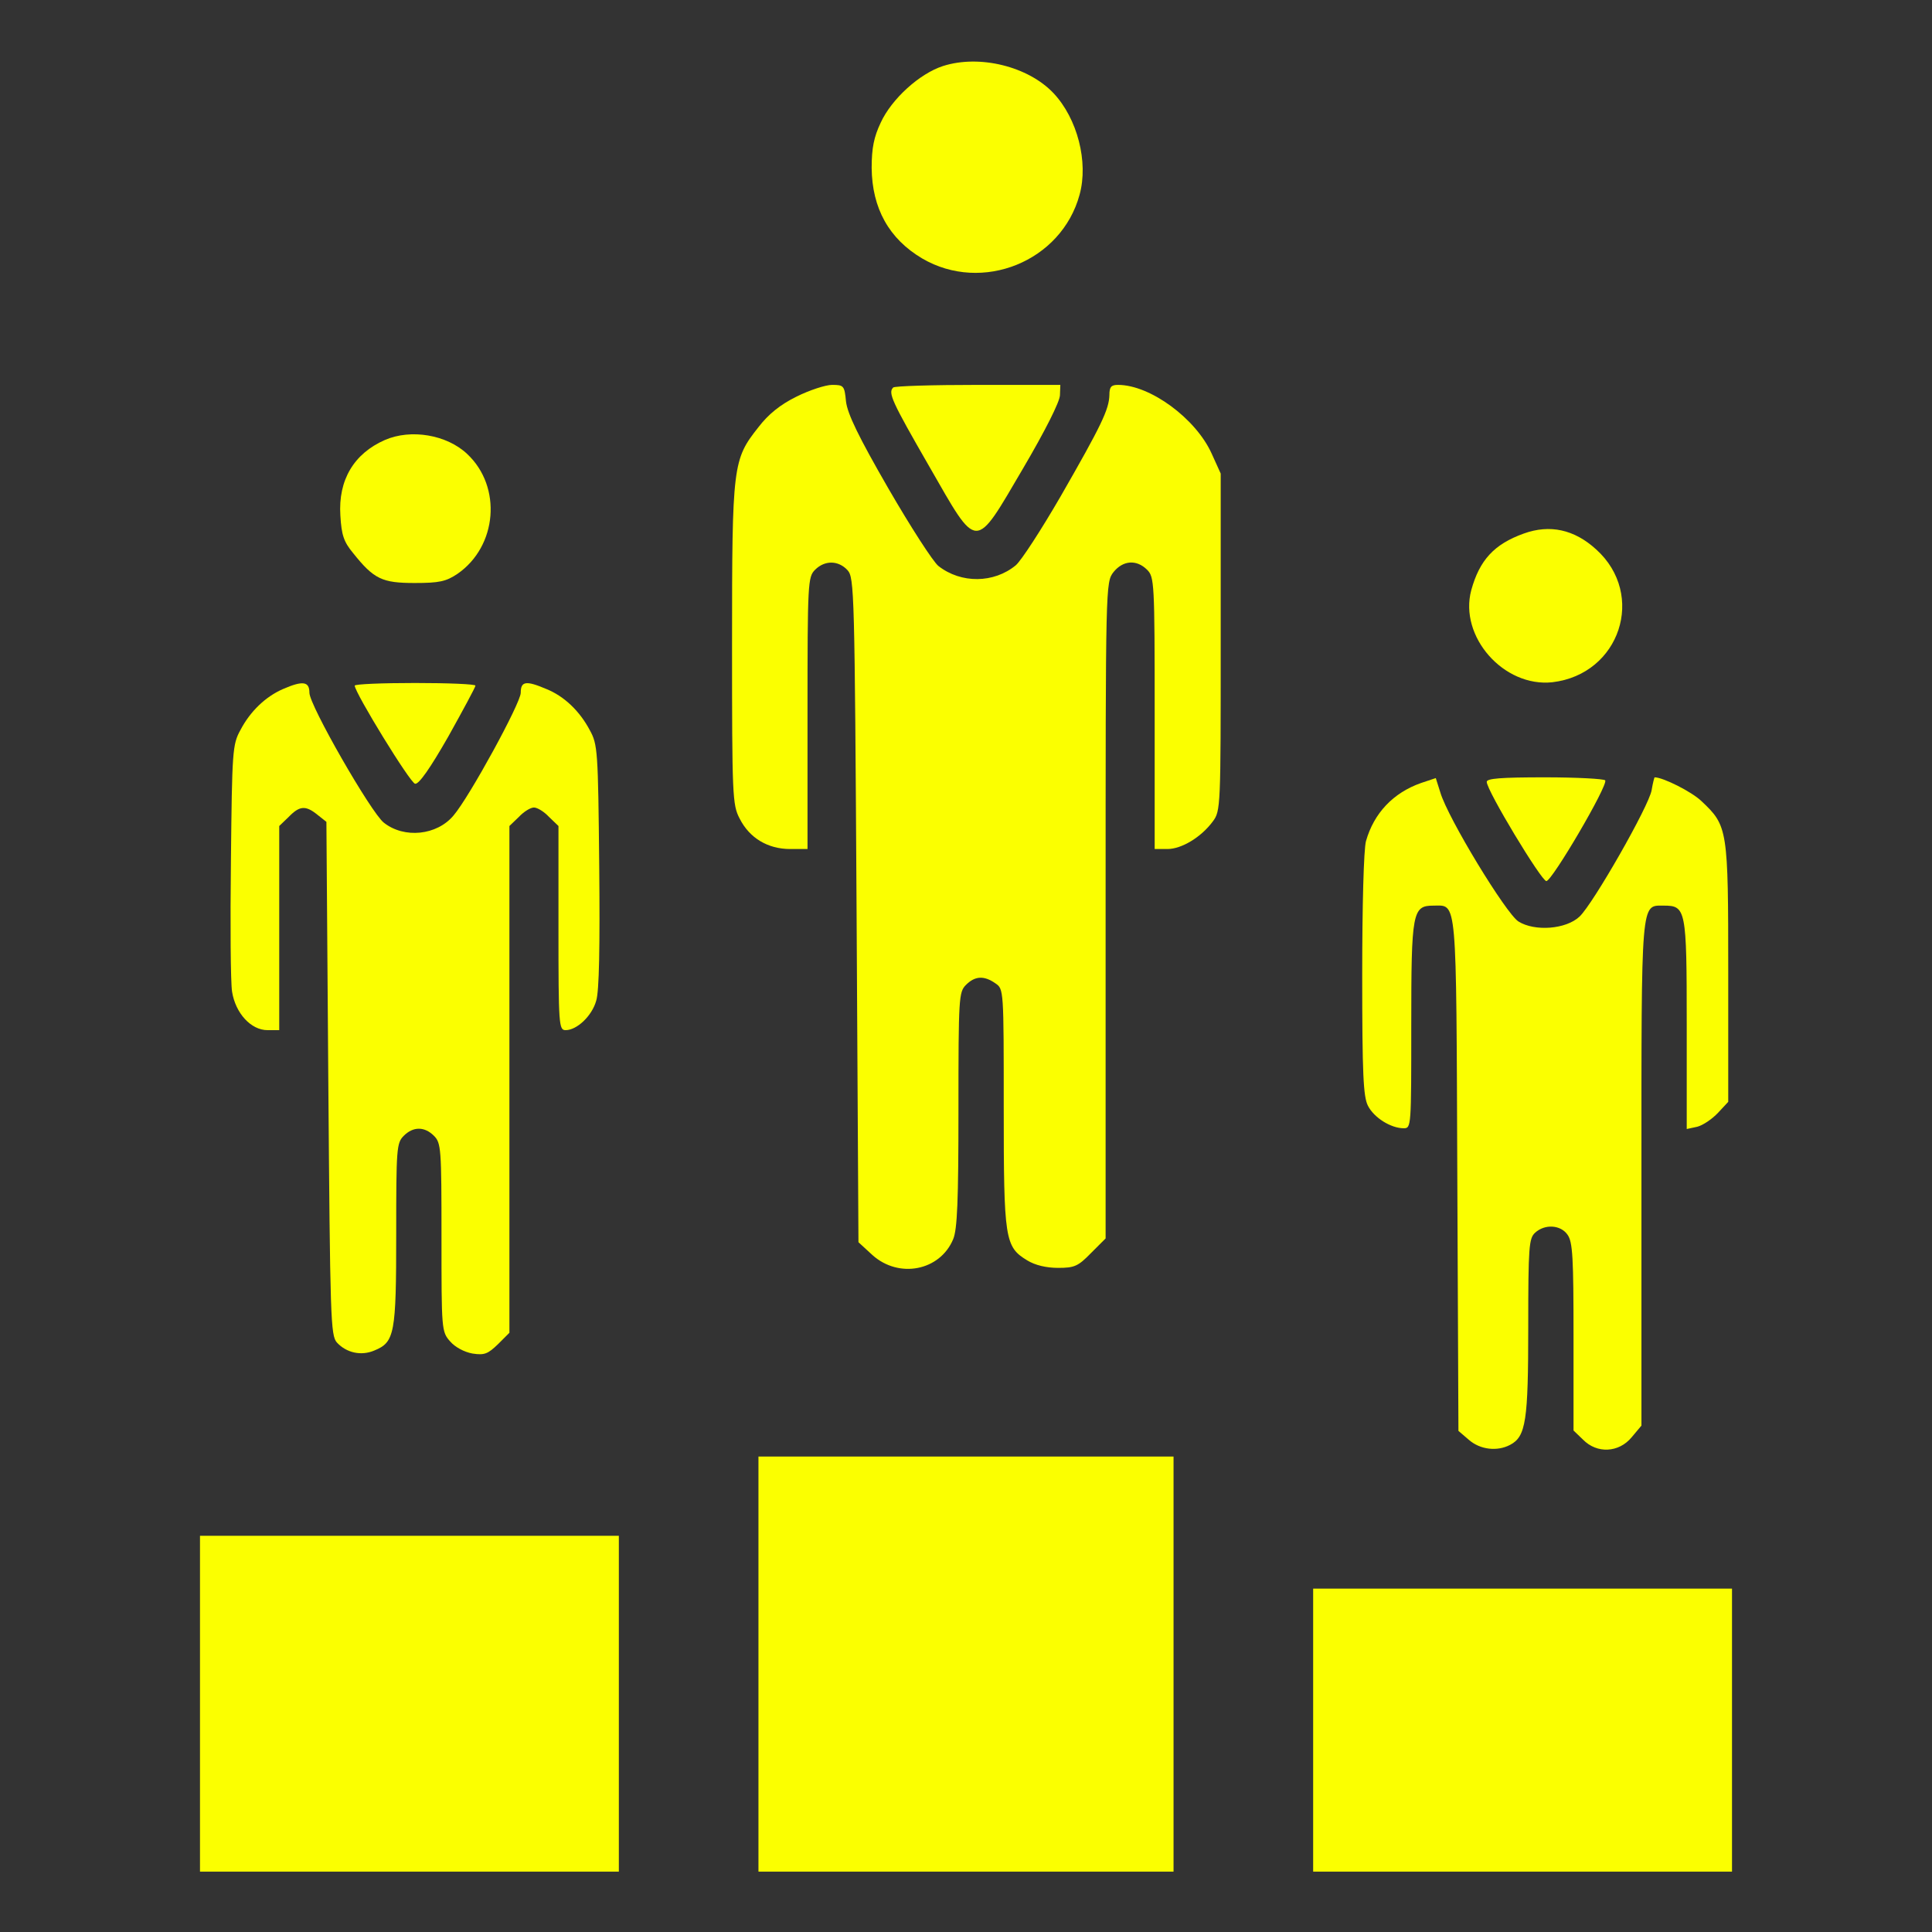 <?xml version="1.0" standalone="no"?>
<!DOCTYPE svg PUBLIC "-//W3C//DTD SVG 20010904//EN"
 "http://www.w3.org/TR/2001/REC-SVG-20010904/DTD/svg10.dtd">
<svg version="1.0" xmlns="http://www.w3.org/2000/svg"
 width="512pt" height="512pt" viewBox="0 0 512 512"
 preserveAspectRatio="xMidYMid meet">

<rect x="0" y="0" width="512" height="512" fill="#333333" stroke="none"/>

<g transform="translate(0,512) scale(0.1,-0.1)"
fill="#fbff00" stroke="none">
<path d="M2499 4945 c-62 -20 -136 -87 -165 -150 -18 -38 -24 -67 -24 -120 1
-107 46 -188 134 -240 159 -93 369 -8 417 169 24 87 -6 202 -69 269 -67 71
-196 103 -293 72z"/>
<path d="M2111 4069 c-43 -21 -75 -47 -101 -81 -68 -86 -70 -99 -70 -575 0
-402 1 -426 20 -462 26 -52 75 -81 134 -81 l46 0 0 360 c0 347 1 361 20 380
26 26 62 25 86 -1 18 -20 19 -54 24 -901 l5 -880 37 -34 c70 -63 179 -42 214
42 11 26 14 102 14 344 0 297 1 311 20 330 24 24 48 25 78 4 22 -15 22 -16 22
-330 0 -349 3 -368 62 -404 21 -13 51 -20 82 -20 43 0 53 4 87 39 l39 39 0
869 c0 865 0 870 21 897 25 31 61 34 89 6 19 -19 20 -33 20 -380 l0 -360 34 0
c37 0 89 31 120 73 21 28 21 38 21 475 l0 447 -24 53 c-42 93 -163 182 -248
182 -18 0 -23 -5 -23 -27 -1 -38 -21 -80 -129 -268 -51 -88 -104 -170 -119
-183 -58 -48 -145 -49 -205 -2 -14 11 -74 104 -133 206 -79 137 -108 197 -112
230 -4 42 -6 44 -37 44 -17 0 -60 -14 -94 -31z"/>
<path d="M2367 4093 c-14 -14 -4 -36 95 -208 131 -228 119 -228 250 -5 57 97
97 176 97 193 l1 27 -218 0 c-120 0 -222 -3 -225 -7z"/>
<path d="M1020 3954 c-82 -36 -124 -106 -118 -200 3 -52 9 -70 34 -100 55 -69
77 -79 163 -79 65 0 83 4 113 24 106 73 119 231 26 318 -54 51 -149 67 -218
37z"/>
<path d="M4038 3706 c-78 -28 -117 -70 -139 -150 -33 -123 86 -258 215 -244
179 21 249 232 116 352 -58 53 -123 67 -192 42z"/>
<path d="M750 3294 c-46 -20 -87 -59 -113 -109 -21 -38 -22 -56 -25 -344 -2
-167 -1 -324 3 -349 9 -57 50 -102 94 -102 l31 0 0 270 0 271 25 24 c29 30 45
31 76 6 l24 -19 5 -680 c5 -640 6 -681 23 -700 25 -27 64 -36 99 -21 54 22 58
44 58 309 0 227 1 241 20 260 25 25 55 25 80 0 19 -19 20 -33 20 -269 0 -245
0 -250 23 -276 13 -15 37 -28 59 -32 32 -5 41 -1 68 25 l30 30 0 672 0 671 25
24 c13 14 31 25 40 25 9 0 27 -11 40 -25 l25 -24 0 -271 c0 -257 1 -270 19
-270 30 0 70 38 81 78 8 25 10 144 8 357 -3 306 -4 322 -25 360 -27 51 -68 90
-115 109 -54 23 -68 21 -68 -10 0 -27 -136 -276 -178 -325 -44 -53 -131 -62
-185 -19 -34 27 -197 311 -197 344 0 30 -17 33 -70 10z"/>
<path d="M940 3303 c1 -20 147 -258 160 -260 10 -2 40 41 88 125 39 70 72 131
72 135 0 4 -72 7 -160 7 -88 0 -160 -3 -160 -7z"/>
<path d="M3766 3045 c-74 -26 -125 -80 -146 -154 -6 -21 -10 -172 -10 -354 0
-265 3 -323 15 -347 16 -32 61 -60 95 -60 20 0 20 4 20 273 0 301 3 317 59
317 63 0 60 32 63 -714 l3 -678 28 -24 c30 -26 75 -31 109 -13 42 22 48 64 48
312 0 214 2 235 18 250 26 24 68 21 86 -5 14 -19 16 -62 16 -271 l0 -248 25
-24 c37 -38 95 -35 129 6 l26 31 0 667 c0 733 -2 711 59 711 59 0 61 -9 61
-314 l0 -278 28 6 c15 4 39 20 55 37 l27 29 0 343 c0 381 -1 388 -71 454 -26
25 -102 63 -124 63 -1 0 -5 -16 -8 -34 -7 -42 -155 -301 -191 -335 -36 -34
-119 -40 -162 -13 -33 21 -187 274 -207 342 l-12 38 -39 -13z"/>
<path d="M3940 3048 c0 -23 145 -263 158 -263 15 0 164 254 156 267 -3 4 -75
8 -160 8 -117 0 -154 -3 -154 -12z"/>
<path d="M2010 710 l0 -550 550 0 550 0 0 550 0 550 -550 0 -550 0 0 -550z"/>
<path d="M530 605 l0 -445 555 0 555 0 0 445 0 445 -555 0 -555 0 0 -445z"/>
<path d="M3480 535 l0 -375 555 0 555 0 0 375 0 375 -555 0 -555 0 0 -375z"/>
</g>
</svg>
